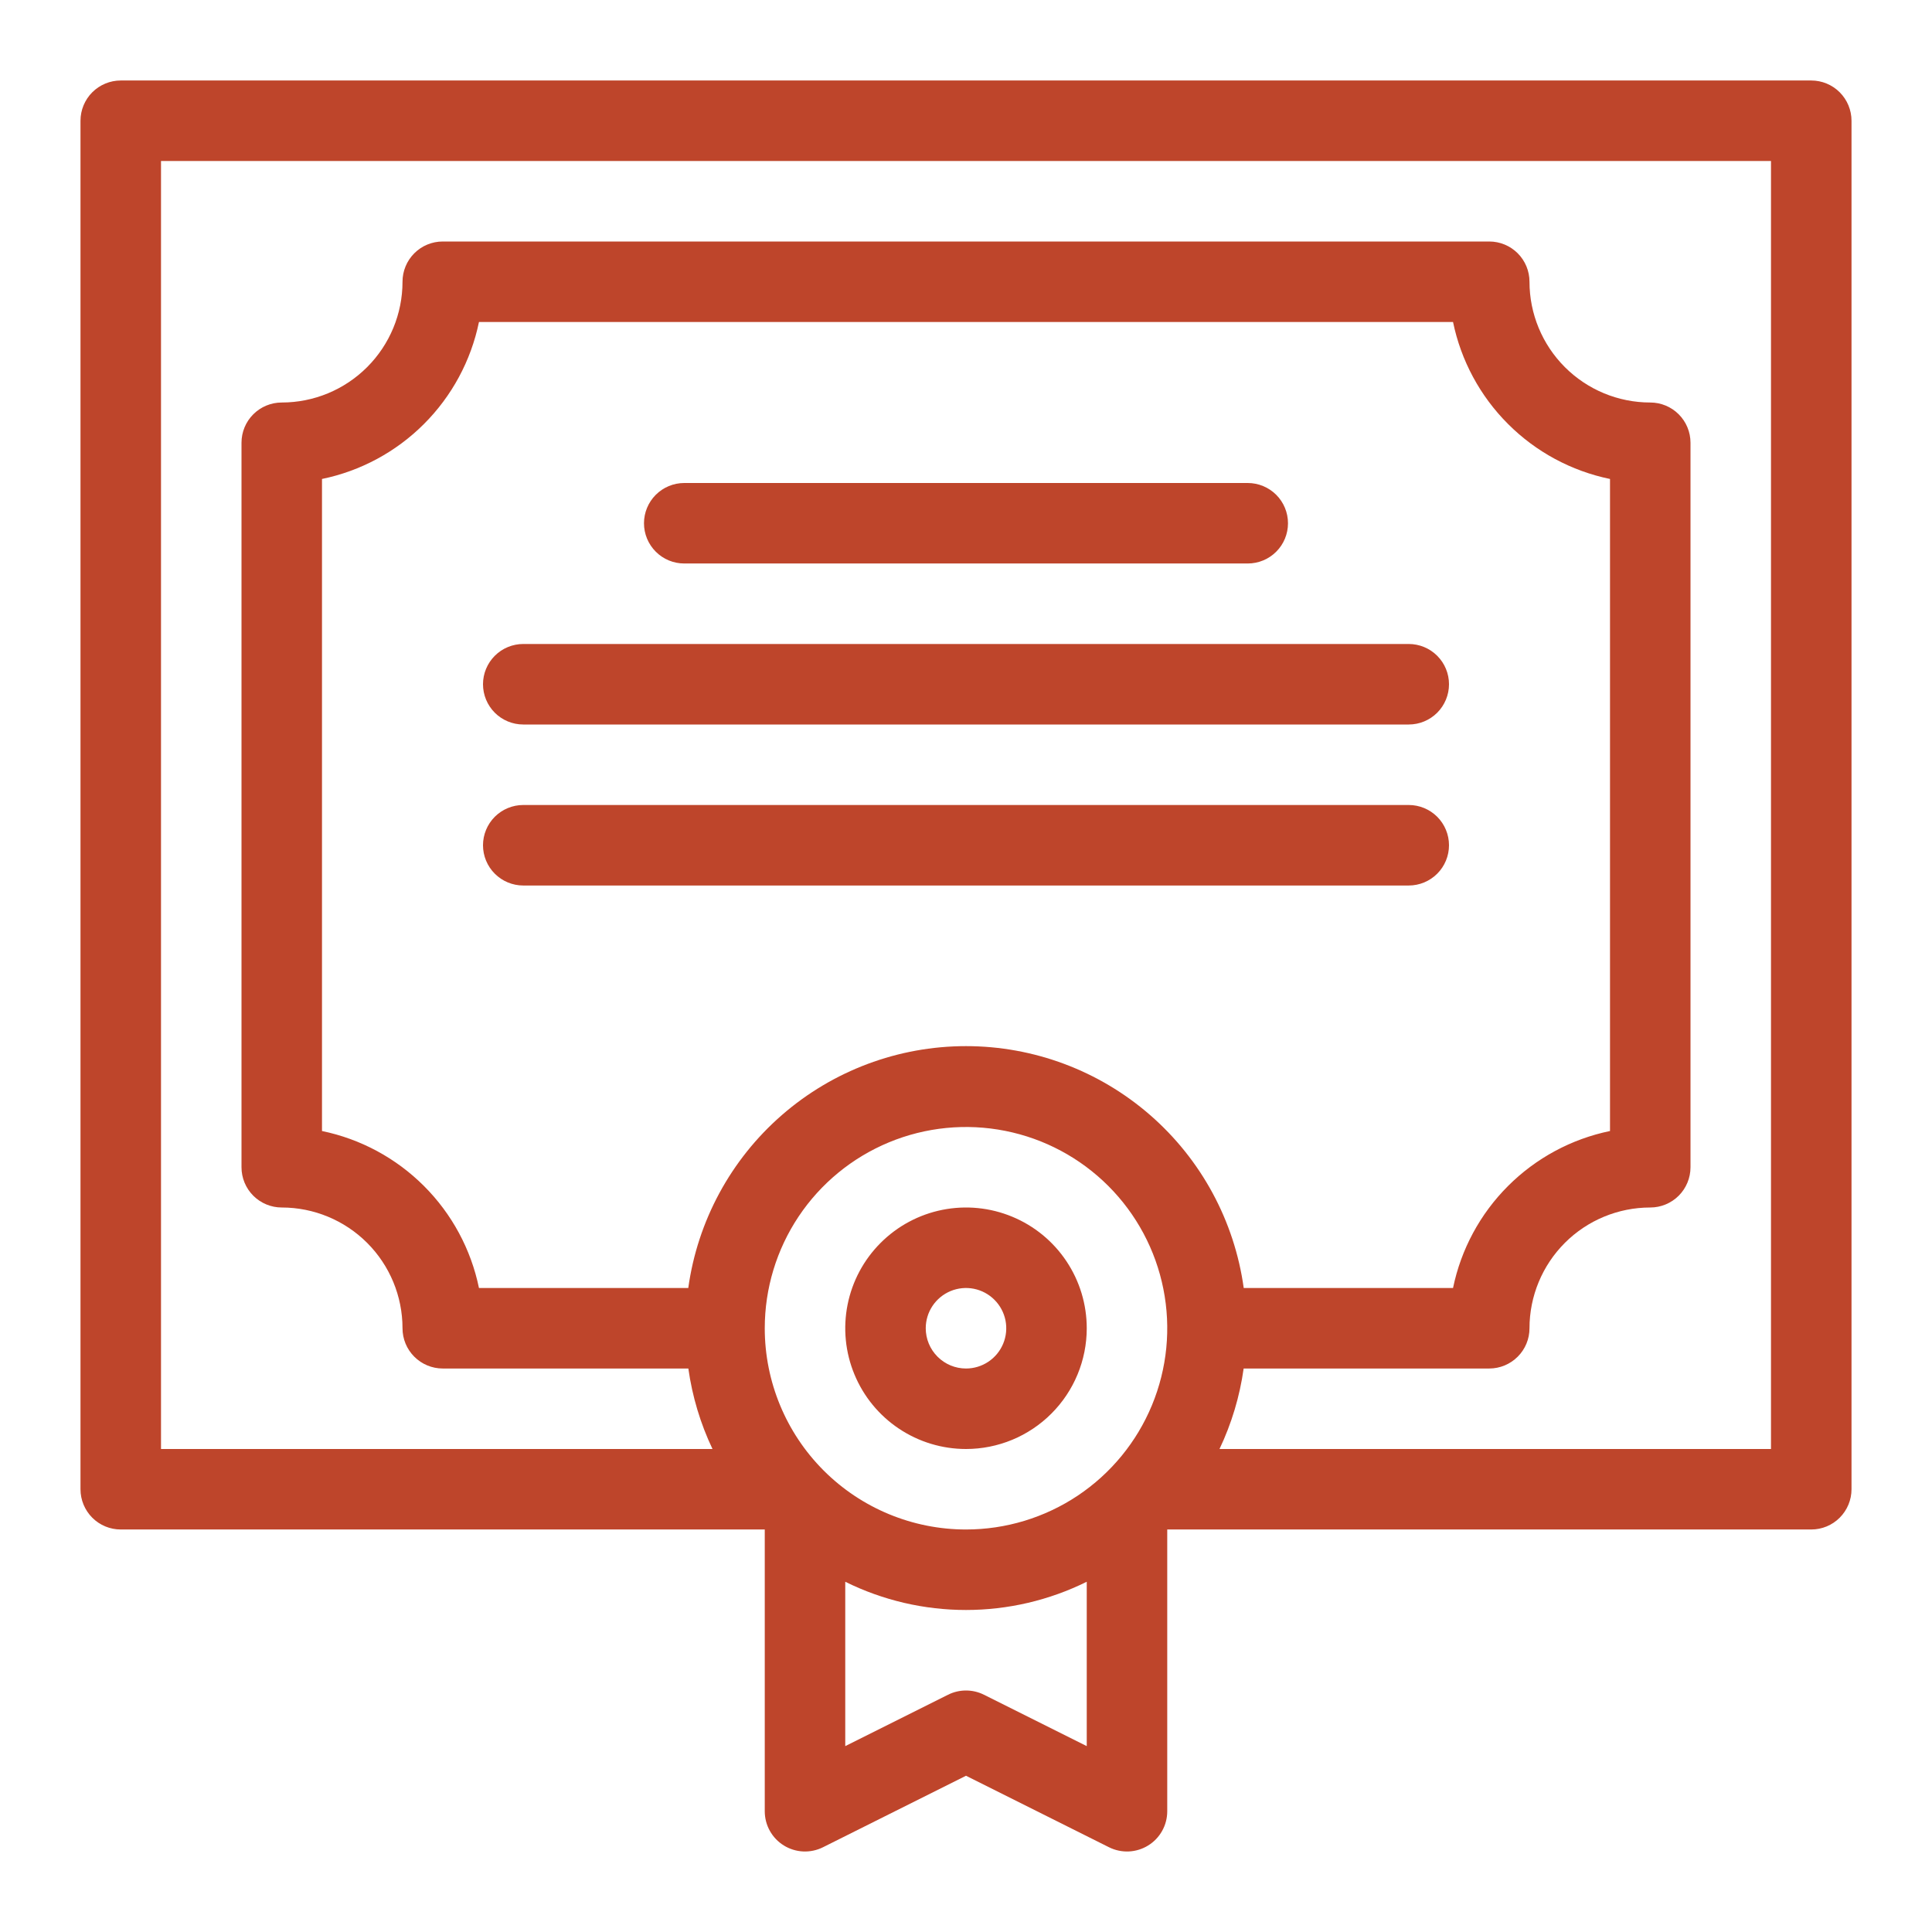 <?xml version="1.0" encoding="UTF-8"?> <svg xmlns="http://www.w3.org/2000/svg" width="80" height="80" viewBox="0 0 80 80" fill="none"><path d="M75 3.333H5C4.558 3.333 4.134 3.509 3.821 3.821C3.509 4.134 3.333 4.558 3.333 5V61.667C3.333 62.109 3.509 62.532 3.821 62.845C4.134 63.158 4.558 63.333 5 63.333H31.667V75C31.667 75.284 31.739 75.564 31.878 75.812C32.016 76.06 32.216 76.269 32.458 76.418C32.7 76.567 32.975 76.652 33.26 76.665C33.543 76.677 33.826 76.617 34.08 76.49L40 73.53L45.92 76.49C46.174 76.617 46.456 76.677 46.74 76.665C47.024 76.652 47.3 76.567 47.542 76.418C47.784 76.269 47.984 76.06 48.122 75.812C48.261 75.564 48.333 75.284 48.333 75V63.333H75C75.442 63.333 75.866 63.158 76.178 62.845C76.491 62.532 76.667 62.109 76.667 61.667V5C76.667 4.558 76.491 4.134 76.178 3.821C75.866 3.509 75.442 3.333 75 3.333ZM19.833 53.333C19.503 51.733 18.712 50.265 17.556 49.11C16.401 47.955 14.933 47.163 13.333 46.833V19.833C14.933 19.503 16.401 18.712 17.556 17.556C18.712 16.401 19.503 14.933 19.833 13.333H60.167C60.497 14.933 61.288 16.401 62.444 17.556C63.599 18.712 65.067 19.503 66.667 19.833V46.833C65.067 47.163 63.599 47.955 62.444 49.11C61.288 50.265 60.497 51.733 60.167 53.333H51.5C51.115 50.557 49.739 48.013 47.625 46.173C45.511 44.332 42.803 43.318 40 43.318C37.197 43.318 34.489 44.332 32.375 46.173C30.261 48.013 28.885 50.557 28.5 53.333H19.833ZM31.667 55C31.667 53.352 32.155 51.741 33.071 50.37C33.987 49 35.288 47.932 36.811 47.301C38.334 46.67 40.009 46.505 41.626 46.827C43.242 47.148 44.727 47.942 45.892 49.107C47.058 50.273 47.852 51.758 48.173 53.374C48.495 54.991 48.33 56.666 47.699 58.189C47.068 59.712 46 61.013 44.63 61.929C43.259 62.844 41.648 63.333 40 63.333C37.79 63.333 35.67 62.455 34.107 60.892C32.545 59.33 31.667 57.21 31.667 55ZM40.747 70.177C40.515 70.06 40.259 70 40 70C39.741 70 39.485 70.06 39.253 70.177L35 72.303V65.497C36.554 66.266 38.265 66.666 40 66.666C41.734 66.666 43.446 66.266 45 65.497V72.303L40.747 70.177ZM73.333 60H50.497C50.998 58.946 51.335 57.822 51.497 56.667H61.667C62.109 56.667 62.532 56.491 62.845 56.178C63.158 55.866 63.333 55.442 63.333 55C63.333 53.674 63.86 52.402 64.798 51.464C65.735 50.527 67.007 50 68.333 50C68.775 50 69.199 49.824 69.512 49.512C69.824 49.199 70 48.775 70 48.333V18.333C70 17.891 69.824 17.467 69.512 17.155C69.199 16.842 68.775 16.667 68.333 16.667C67.007 16.667 65.735 16.14 64.798 15.202C63.86 14.264 63.333 12.993 63.333 11.667C63.333 11.225 63.158 10.801 62.845 10.488C62.532 10.175 62.109 10 61.667 10H18.333C17.891 10 17.467 10.175 17.155 10.488C16.842 10.801 16.667 11.225 16.667 11.667C16.667 12.993 16.14 14.264 15.202 15.202C14.264 16.14 12.993 16.667 11.667 16.667C11.225 16.667 10.801 16.842 10.488 17.155C10.175 17.467 10 17.891 10 18.333V48.333C10 48.775 10.175 49.199 10.488 49.512C10.801 49.824 11.225 50 11.667 50C12.993 50 14.264 50.527 15.202 51.464C16.14 52.402 16.667 53.674 16.667 55C16.667 55.442 16.842 55.866 17.155 56.178C17.467 56.491 17.891 56.667 18.333 56.667H28.503C28.665 57.822 29.002 58.946 29.503 60H6.667V6.667H73.333V60Z" fill="#BE452B"></path><path d="M28.333 23.333H51.666C52.108 23.333 52.532 23.158 52.845 22.845C53.158 22.533 53.333 22.109 53.333 21.667C53.333 21.225 53.158 20.801 52.845 20.488C52.532 20.176 52.108 20 51.666 20H28.333C27.891 20 27.467 20.176 27.155 20.488C26.842 20.801 26.666 21.225 26.666 21.667C26.666 22.109 26.842 22.533 27.155 22.845C27.467 23.158 27.891 23.333 28.333 23.333Z" fill="#BE452B"></path><path d="M60 35C60 34.558 59.824 34.134 59.512 33.821C59.199 33.509 58.775 33.333 58.333 33.333H21.667C21.225 33.333 20.801 33.509 20.488 33.821C20.176 34.134 20 34.558 20 35C20 35.442 20.176 35.866 20.488 36.178C20.801 36.491 21.225 36.667 21.667 36.667H58.333C58.775 36.667 59.199 36.491 59.512 36.178C59.824 35.866 60 35.442 60 35Z" fill="#BE452B"></path><path d="M21.667 30H58.333C58.775 30 59.199 29.824 59.512 29.512C59.824 29.199 60 28.775 60 28.333C60 27.891 59.824 27.467 59.512 27.155C59.199 26.842 58.775 26.666 58.333 26.666H21.667C21.225 26.666 20.801 26.842 20.488 27.155C20.176 27.467 20 27.891 20 28.333C20 28.775 20.176 29.199 20.488 29.512C20.801 29.824 21.225 30 21.667 30Z" fill="#BE452B"></path><path d="M45 55C45 54.011 44.707 53.044 44.157 52.222C43.608 51.4 42.827 50.759 41.913 50.381C41 50.002 39.995 49.903 39.025 50.096C38.055 50.289 37.164 50.765 36.465 51.465C35.765 52.164 35.289 53.055 35.096 54.025C34.903 54.995 35.002 56 35.381 56.913C35.759 57.827 36.4 58.608 37.222 59.157C38.044 59.707 39.011 60 40 60C41.326 60 42.598 59.473 43.535 58.535C44.473 57.598 45 56.326 45 55ZM38.333 55C38.333 54.67 38.431 54.348 38.614 54.074C38.797 53.8 39.058 53.586 39.362 53.46C39.667 53.334 40.002 53.301 40.325 53.365C40.648 53.43 40.945 53.588 41.178 53.822C41.412 54.055 41.57 54.352 41.635 54.675C41.699 54.998 41.666 55.333 41.54 55.638C41.414 55.942 41.2 56.203 40.926 56.386C40.652 56.569 40.33 56.667 40 56.667C39.558 56.667 39.134 56.491 38.822 56.178C38.509 55.866 38.333 55.442 38.333 55Z" fill="#BE452B"></path></svg> 